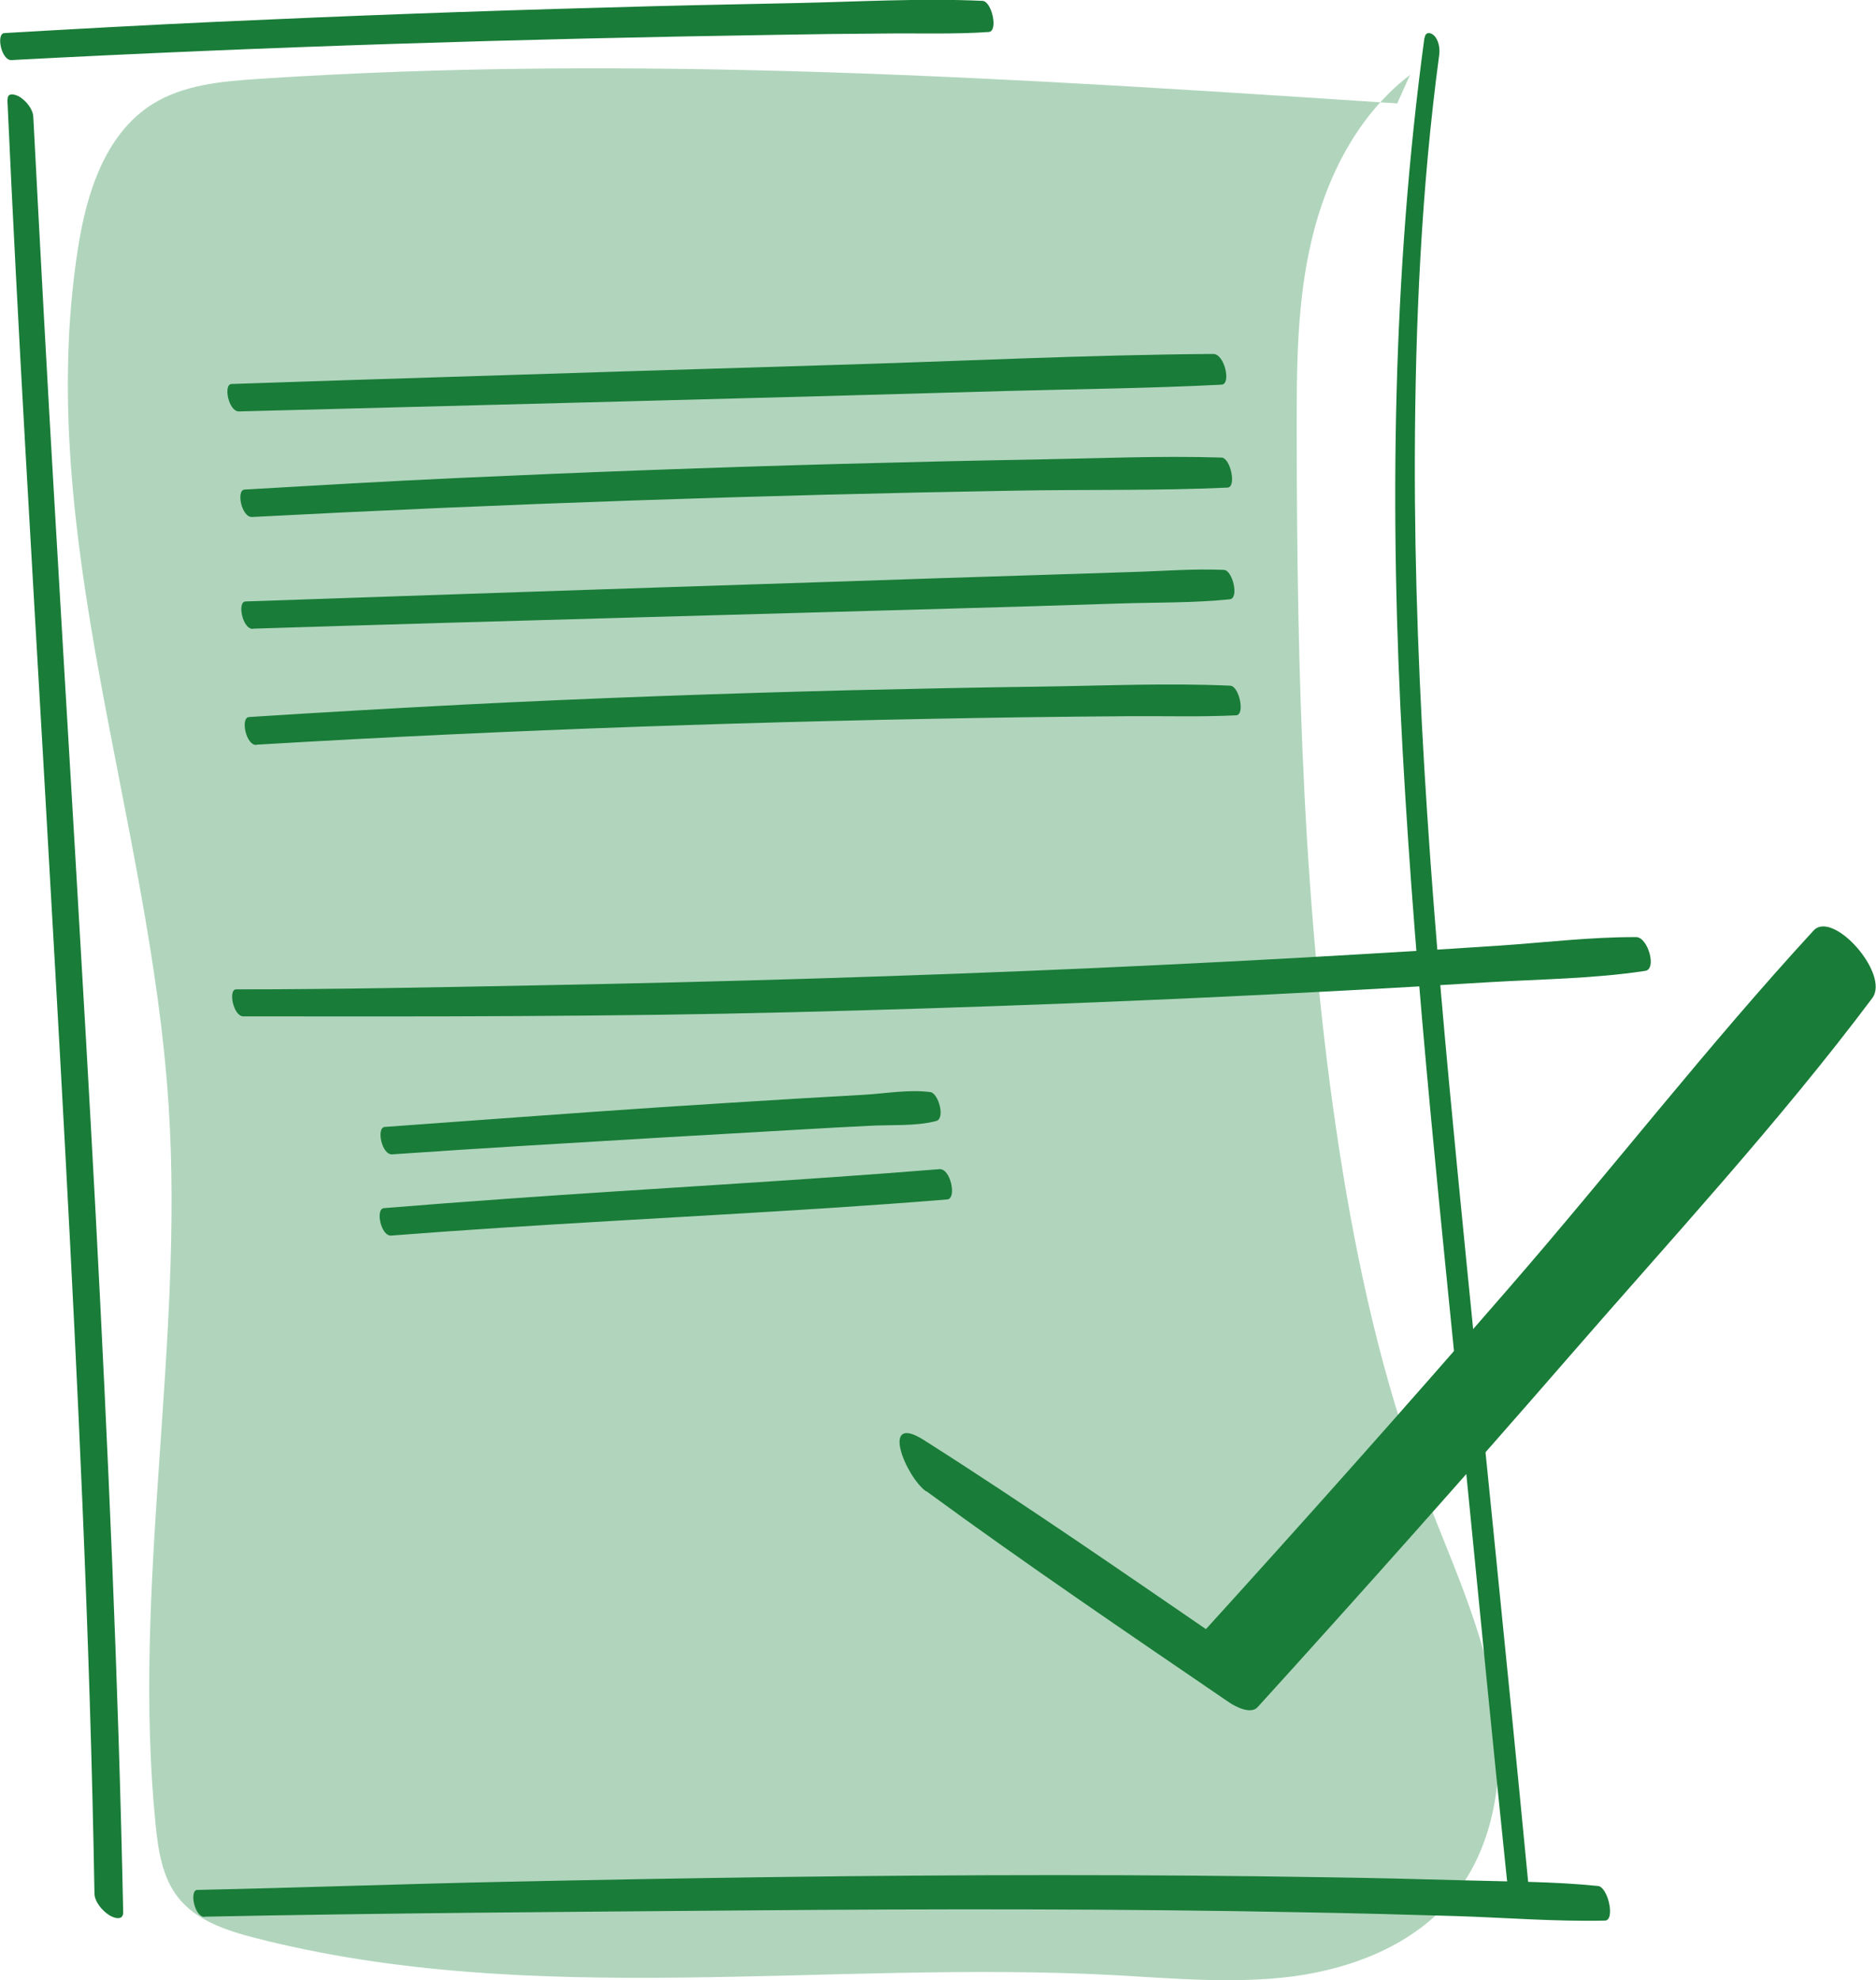<?xml version="1.0" encoding="UTF-8"?>
<svg id="Ebene_2" data-name="Ebene 2" xmlns="http://www.w3.org/2000/svg" xmlns:xlink="http://www.w3.org/1999/xlink" viewBox="0 0 86.2 90.97">
  <defs>
    <style>
      .cls-1 {
        fill: #b0d5bc;
      }

      .cls-2 {
        fill: none;
      }

      .cls-3 {
        fill: #197c38;
      }

      .cls-4 {
        clip-path: url(#clippath);
      }
    </style>
    <clipPath id="clippath">
      <rect class="cls-2" width="86.2" height="90.97"/>
    </clipPath>
  </defs>
  <g id="Ebene_1-2" data-name="Ebene 1">
    <g class="cls-4">
      <path class="cls-1" d="M64.2,4.75c-17.44-1.15-34.95-2.29-52.39-1.12-1.66.11-3.39.27-4.8,1.15-2.2,1.38-3.05,4.14-3.44,6.71-2.02,13.08,3.33,26.11,4.18,39.32.71,11-1.7,22.06-.6,33.02.12,1.17.3,2.39,1.02,3.32.84,1.08,2.24,1.54,3.57,1.88,12.76,3.27,26.21,1.01,39.36,1.7,2.78.15,5.58.42,8.33.06,2.76-.37,5.54-1.47,7.31-3.61,2.12-2.57,2.47-6.22,1.86-9.5-.62-3.27-2.08-6.32-3.25-9.44-1.84-4.92-2.98-10.09-3.79-15.28-1.7-10.92-1.96-22.01-1.98-33.07,0-2.99,0-6.01.7-8.91.69-2.91,2.14-5.73,4.51-7.54"/>
      <path class="cls-3" d="M11.19,46.69c8.39.01,16.78.02,25.17-.19,8.38-.21,16.76-.53,25.13-.98,2.32-.12,4.63-.26,6.95-.4,2.37-.14,4.81-.16,7.16-.52.54-.08.12-1.55-.42-1.55-2.09-.01-4.2.25-6.28.39-2.09.14-4.18.27-6.27.39-4.18.25-8.36.46-12.55.65-8.37.37-16.74.62-25.11.78-4.7.09-9.41.19-14.12.19-.37,0-.14,1.23.33,1.24"/>
      <path class="cls-3" d="M65.45,1.74c-1.47,10.88-1.61,21.81-1,32.76.61,11.05,1.82,22.05,2.91,33.06.62,6.26,1.23,12.52,1.88,18.77.03.32.23.97.61,1.04.41.07.4-.54.38-.78-1.05-10.97-2.2-21.93-3.27-32.9-1.06-10.87-1.98-21.77-1.95-32.7.02-6.16.3-12.36,1.12-18.47.04-.28-.02-.68-.24-.89-.17-.16-.4-.17-.43.12"/>
      <path class="cls-3" d="M9.4,88.05c8.33-.17,16.68-.22,25.01-.29,8.51-.07,17.02-.08,25.53.09,2.3.04,4.61.1,6.91.17,2.29.07,4.6.26,6.89.21.49,0,.15-1.54-.31-1.59-2.04-.21-4.12-.2-6.17-.26-2.09-.06-4.18-.11-6.27-.14-4.18-.07-8.36-.1-12.53-.1-8.47,0-16.93.13-25.4.31-4.67.1-9.33.27-13.99.37-.38,0-.14,1.25.33,1.24"/>
      <path class="cls-3" d="M.52,2.76c11.72-.62,23.46-.98,35.19-1.16,1.63-.03,3.26-.05,4.9-.06,1.6-.02,3.22.04,4.82-.07.45-.03.14-1.41-.28-1.43-2.83-.13-5.71.04-8.54.1-2.97.06-5.95.12-8.92.21-5.9.16-11.8.38-17.69.65-3.27.15-6.54.33-9.8.52-.39.02-.14,1.27.33,1.24"/>
      <path class="cls-3" d="M10.98,18.9c11.77-.31,23.55-.6,35.32-.94,3.27-.09,6.56-.12,9.83-.29.45-.02.14-1.41-.38-1.41-5.86.04-11.73.34-17.58.51-5.9.18-11.8.36-17.71.55-3.27.1-6.55.21-9.82.32-.39.01-.14,1.27.34,1.26"/>
      <path class="cls-3" d="M11.57,23.75c11.67-.61,23.36-1.01,35.05-1.21,3.25-.06,6.53.01,9.78-.14.43-.02.14-1.36-.27-1.38-2.85-.09-5.72.04-8.57.09-2.96.05-5.92.12-8.88.2-5.9.16-11.79.38-17.68.65-3.25.15-6.51.34-9.76.53-.4.02-.14,1.28.34,1.26"/>
      <path class="cls-3" d="M11.62,28.88c11.72-.37,23.44-.67,35.16-1.01,1.59-.05,3.19-.1,4.78-.15,1.64-.05,3.31-.02,4.95-.19.43-.04.13-1.33-.27-1.35-1.43-.06-2.87.06-4.3.1-1.45.05-2.89.09-4.34.14-2.95.09-5.9.19-8.85.29-5.84.19-11.68.38-17.52.58-3.31.11-6.63.23-9.95.34-.39.01-.14,1.28.34,1.26"/>
      <path class="cls-3" d="M11.79,34.21c11.74-.7,23.5-1.09,35.26-1.26,1.64-.02,3.27-.04,4.91-.05,1.61-.01,3.23.04,4.84-.04.42-.02.14-1.34-.27-1.36-2.85-.13-5.73,0-8.58.04-2.98.04-5.96.1-8.94.17-5.91.15-11.82.36-17.73.66-3.28.17-6.56.36-9.84.57-.4.03-.14,1.31.34,1.28"/>
      <path class="cls-3" d="M18.01,53.03c4.17-.29,8.34-.53,12.51-.78,2.08-.12,4.17-.24,6.25-.36,1.04-.06,2.08-.12,3.13-.17.99-.06,2.15.03,3.11-.22.44-.11.11-1.28-.26-1.33-.96-.13-2.04.06-3.01.12-1.04.06-2.08.12-3.12.18-2.12.13-4.24.26-6.35.4-4.2.28-8.39.6-12.59.9-.4.03-.14,1.29.34,1.26"/>
      <path class="cls-3" d="M17.98,56.76c6.67-.52,13.36-.83,20.04-1.26,1.84-.12,3.68-.25,5.51-.4.44-.04.15-1.44-.37-1.39-6.66.54-13.34.89-20.01,1.37-1.84.13-3.67.27-5.51.42-.4.03-.14,1.3.34,1.26"/>
      <path class="cls-3" d="M42.56,68.5c4.56,3.34,9.24,6.51,13.91,9.7.28.19,1,.58,1.32.22,4.83-5.32,9.61-10.69,14.32-16.11,4.69-5.4,9.63-10.74,13.92-16.46.82-1.1-1.81-4.07-2.7-3.1-4.85,5.27-9.28,10.99-13.98,16.4-4.71,5.43-9.49,10.8-14.32,16.11.44.08.88.15,1.33.23-4.6-3.15-9.19-6.34-13.9-9.33-2.04-1.3-.87,1.65.09,2.35"/>
      <path class="cls-3" d="M.34,4.58c.48,10.65,1.13,21.29,1.74,31.94.62,10.87,1.25,21.74,1.71,32.61.25,5.95.45,11.89.55,17.84,0,.39.36.81.68,1.01.22.14.64.27.64-.13-.22-10.67-.7-21.33-1.26-31.99-.58-10.88-1.26-21.75-1.89-32.63-.35-5.95-.67-11.9-.98-17.86-.02-.36-.32-.72-.61-.91-.19-.12-.59-.25-.57.12"/>
    </g>
  </g>
</svg>